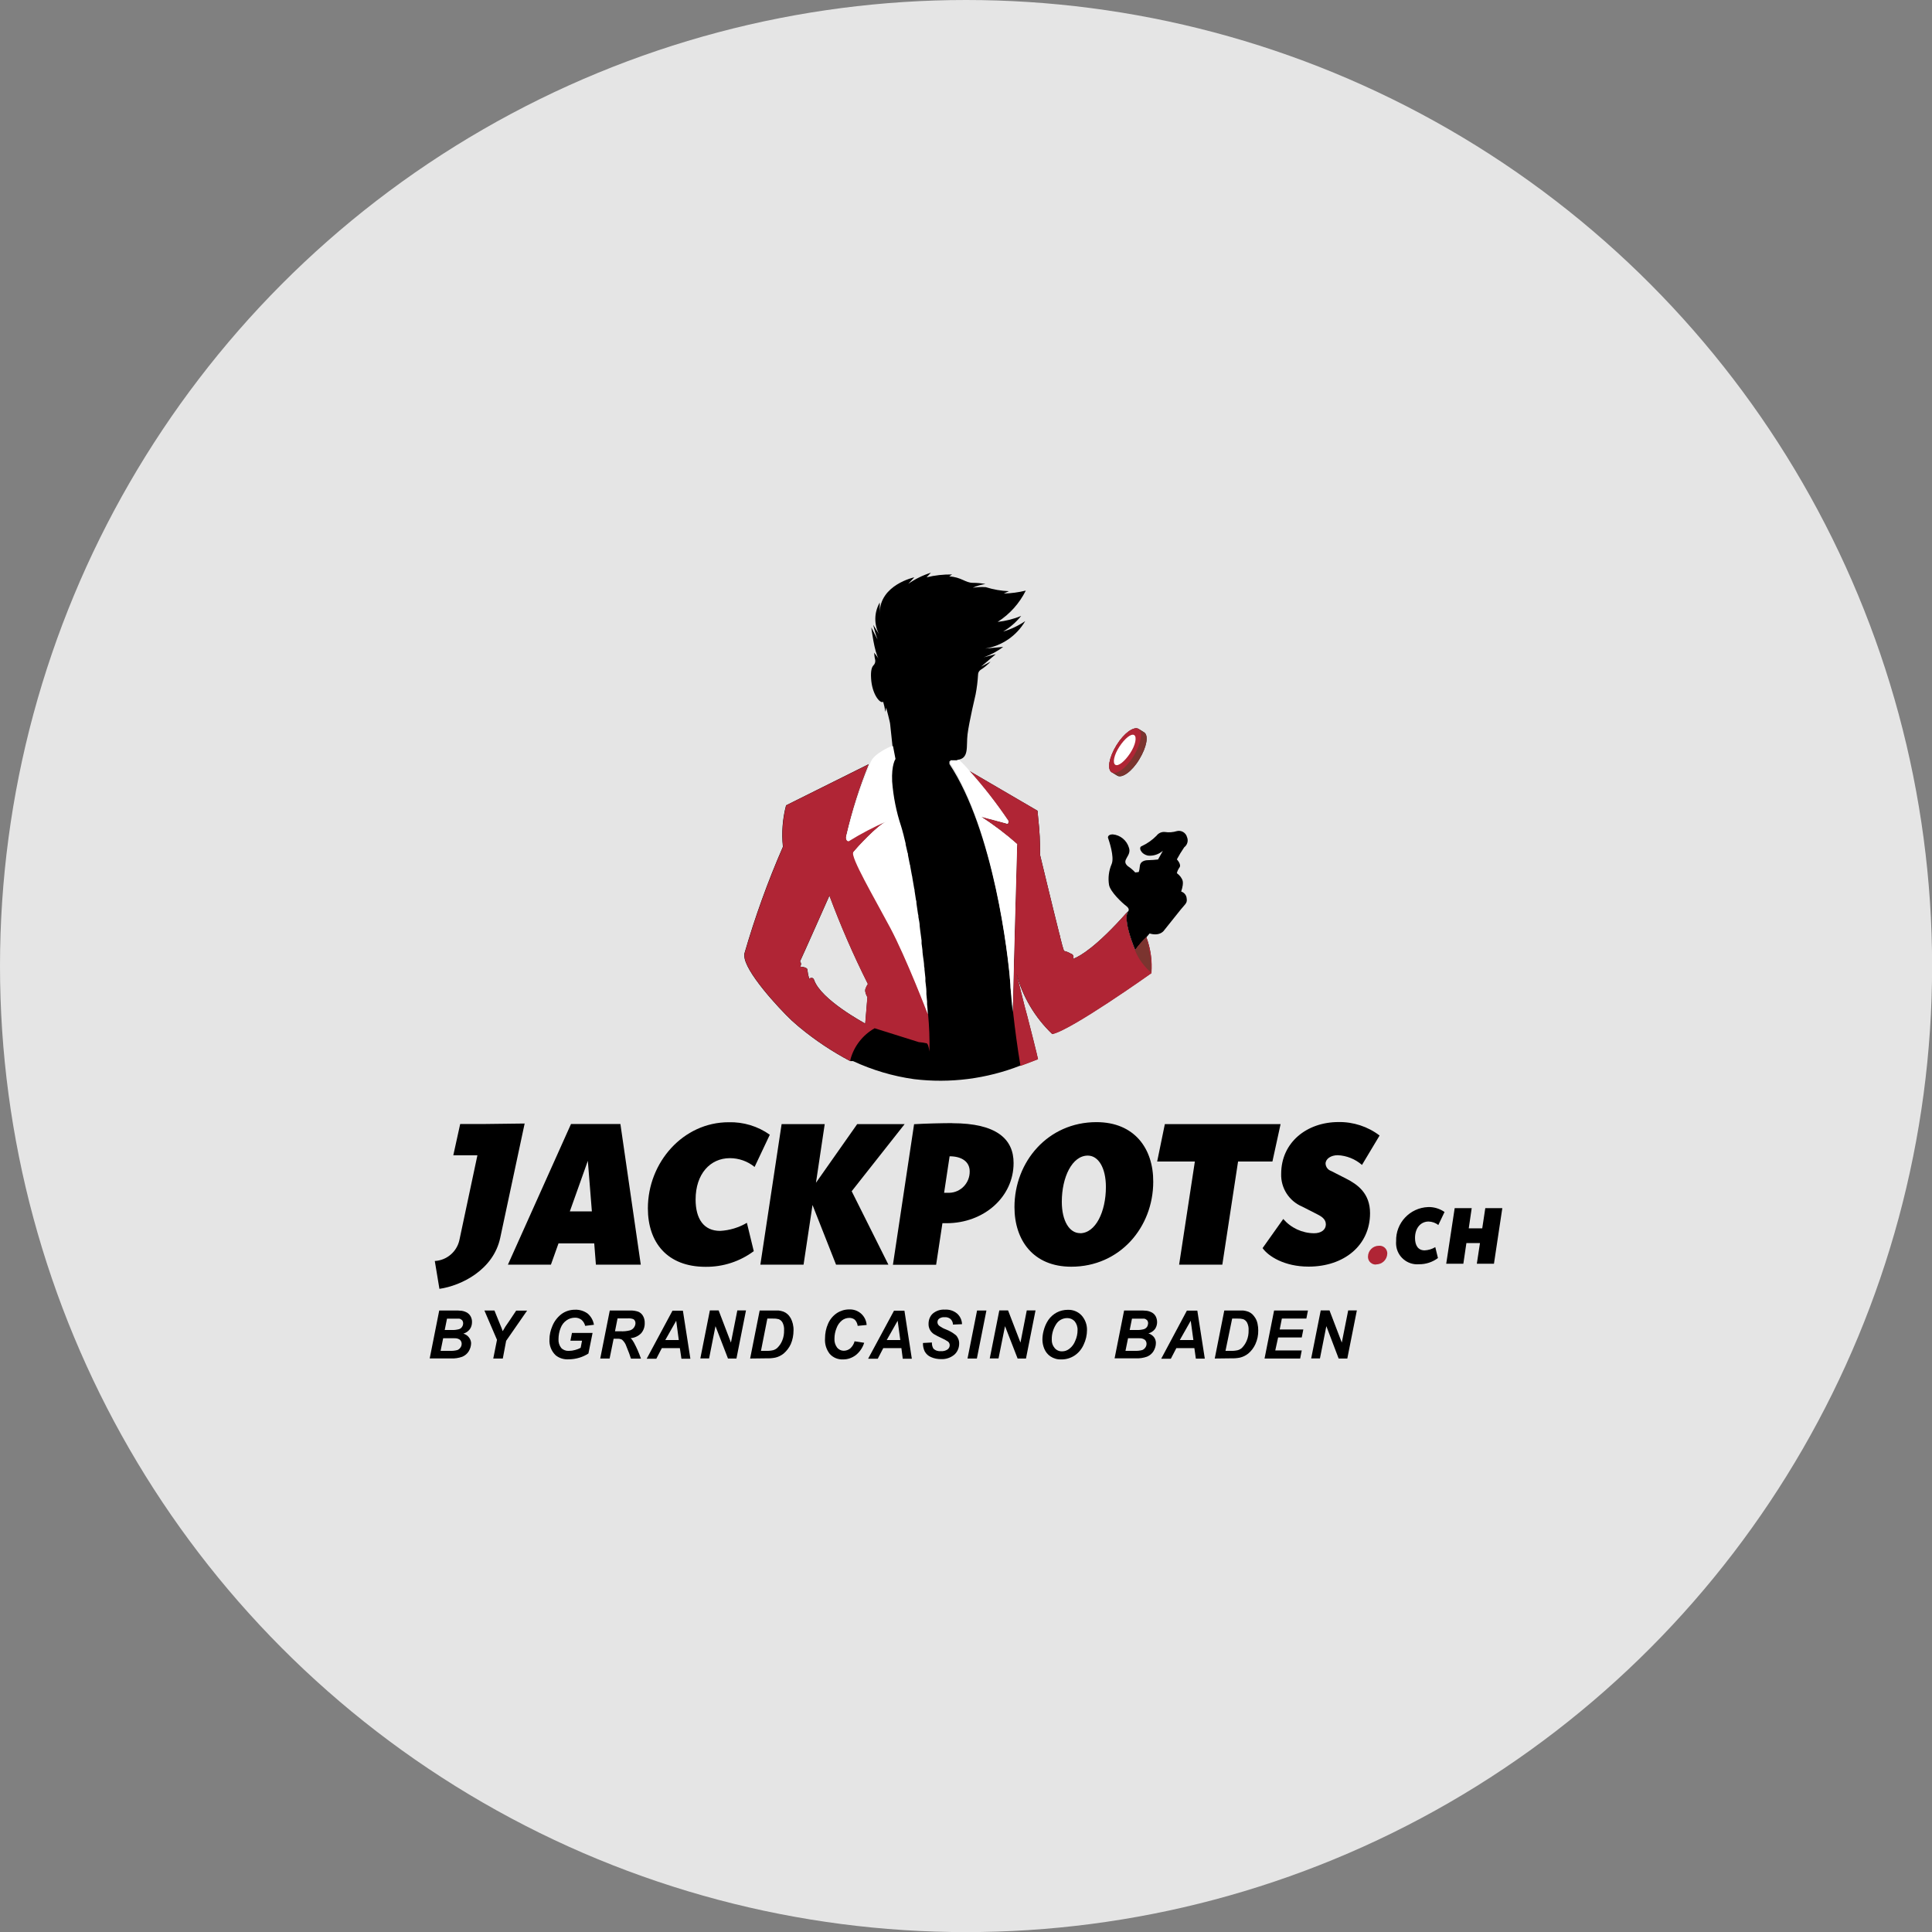 <?xml version="1.0" encoding="UTF-8"?>
<svg id="Layer_2" data-name="Layer 2" xmlns="http://www.w3.org/2000/svg" viewBox="0 0 196.31 196.31">
  <rect x="0" y="0" width="196.31" height="196.31" fill="#808080" stroke="none"/>
  <defs>
    <style>
      .cls-1 {
        fill: none;
      }

      .cls-1, .cls-2, .cls-3, .cls-4, .cls-5, .cls-6, .cls-7, .cls-8 {
        stroke-width: 0px;
      }

      .cls-2 {
        fill: #242020;
      }

      .cls-3, .cls-7 {
        fill: #000;
      }

      .cls-4 {
        fill: #b02535;
      }

      .cls-5 {
        fill: #7b342f;
      }

      .cls-6 {
        fill: #fff;
      }

      .cls-7 {
        fill-rule: evenodd;
      }

      .cls-8 {
        fill: #e5e5e5;
      }
    </style>
  </defs>
  <g id="Layer_1-2" data-name="Layer 1">
    <g>
      <circle class="cls-8" cx="98.16" cy="98.16" r="98.16"/>
      <g>
        <g>
          <path class="cls-3" d="M103.67,108.29s.67-.24,1.36-.51l.43-.17c0-.09-.97-3.95-1.1-4.41-.31-1.08-.75-2.99-.99-3.86-.07-.27-.1-.44-.1-.44.62,2.35,1.88,4.48,3.64,6.16,1.92-.39,10.07-6.19,10.07-6.19.1-1.24-.07-2.49-.5-3.65-.42.4-.81.85-1.15,1.32-1.31-3.26-.75-3.91-.75-3.91-3.21,3.64-4.88,4.53-5.4,4.74-.05.03-.11.05-.17.06.04-.06.06-.12.07-.19,0-.13-.07-.24-.18-.31h-.04c-.23-.14-.48-.25-.75-.31-.06-.17-.11-.34-.16-.51-.06-.22-.13-.49-.21-.81,0-.13-.07-.27-.1-.41-.71-2.82-1.96-8.02-1.96-8.02.02-1.25-.05-2.5-.19-3.74-.04-.45-.07-.75-.07-.75l-6.92-4.04c1.45,1.62,2.79,3.33,4,5.13l-.09.27-2.69-.75c1.28.84,2.5,1.77,3.64,2.78,0,0-.38,13.36-.42,16.46l-.25-1.85c-.23-3.51-1.77-16.03-6.22-22.75v-.28c.28,0,.55-.04.82-.1l-.04-.04c1.26-.11.91-1.35,1.06-2.59s.82-4.06.82-4.06c.13-.67.21-1.34.25-2.02,0-.19.1-.37.26-.48.37-.23.71-.51,1.01-.83l-.97.51,1.5-1.27-1.23.32c.71-.25,1.38-.6,1.98-1.06l-1.83.17c1.71-.27,3.2-1.3,4.07-2.79-.69.47-1.44.83-2.24,1.06.7-.41,1.32-.95,1.83-1.59-.76.32-1.57.52-2.39.61,1.23-.78,2.21-1.88,2.86-3.18-.74.18-1.49.28-2.24.3l.53-.24c-.8-.03-1.59-.17-2.36-.41-.44-.03-.89-.01-1.32.06.41-.19.85-.31,1.29-.38-.43-.08-.86-.12-1.29-.12-.75,0-1.18-.59-2.39-.65l.29-.2c-.87-.01-1.74.08-2.59.29l.44-.47c-.82.26-1.6.64-2.3,1.13l.61-.66s-3.51.75-3.51,3.62v-1.06c-.57.99-.6,2.19-.08,3.21l-.58-.94c.11.51.26,1.01.44,1.5l-.64-1.24s.32,2.57.75,3.18l-.45-.61s0,.37.1.75c.03.2-.04.41-.19.55-.15.16-.28.51-.23,1.3.08,1.59.91,2.62,1.23,2.39.1.34.17.68.22,1.03l.08-.44s.41,1.5.41,1.71l.24,2.24.09,1.27s-1.09,1.5.57,6.83c1.26,4.08,2.45,13.52,2.87,19.1,0-.05-2.21-5.73-3.82-8.79-1.61-3.05-4.06-7.25-3.74-7.67s2.43-2.72,3.4-3.14c-1.33.58-2.61,1.26-3.85,2.03,0,0-.38,0-.24-.6.57-2.47,1.33-4.88,2.29-7.23h0l-8.39,4.18c-.36,1.37-.47,2.8-.32,4.21-1.54,3.53-2.85,7.17-3.92,10.87,0,.05,0,.1,0,.15,0-.05,0-.1,0-.15v.04s0,.09,0,.13c-.05,1.55,3.52,5.4,4.84,6.64l.63.55h0l.19.16c1.58,1.3,3.29,2.44,5.1,3.39h.29c1.96.91,4.04,1.53,6.18,1.83,3.67.45,7.39-.03,10.83-1.38M88.14,101.34l-.22,2.67h0c-.11-.08-4.49-2.41-5.2-4.44-.03-.11-.11-.19-.22-.21-.1,0-.2.03-.28.08h0c-.09-.3-.15-.6-.18-.91,0-.28-.75-.31-.75-.31.14-.15.14-.38,0-.53.18-.35,2.99-6.69,2.99-6.69h0c1.14,3.06,2.44,6.06,3.91,8.98-.11.16-.2.34-.26.53-.09.32.22.83.22.83ZM94.24,103.15c0,.06,0,.13,0,.19,0-.06,0-.13,0-.19Z"/>
          <path class="cls-2" d="M112.97,78.47c-.49-.31-.27-1.53.49-2.75s1.77-1.95,2.24-1.65l.55.34c.49.31.27,1.5-.49,2.75-.76,1.26-1.77,1.95-2.24,1.65l-.55-.34Z"/>
          <path class="cls-5" d="M112.97,78.47c-.49-.31-.27-1.53.49-2.75s1.77-1.95,2.24-1.65l.55.34c.49.31.27,1.5-.49,2.75-.76,1.26-1.77,1.95-2.24,1.65l-.55-.34Z"/>
          <path class="cls-4" d="M112.95,78.47c.49.31,1.5-.43,2.24-1.65s.98-2.45.49-2.75-1.5.43-2.24,1.65c-.75,1.22-.98,2.45-.49,2.75"/>
          <path class="cls-6" d="M113.33,77.71c.29.19.95-.34,1.5-1.17s.71-1.67.41-1.85-.95.34-1.5,1.18-.71,1.66-.41,1.84"/>
          <path class="cls-3" d="M114.6,92.63s-.58.66.75,3.91c.34-.48.73-.92,1.15-1.32h0l.31-.37c1.11.33,1.5-.35,1.5-.35,0,0,1.19-1.5,1.68-2.1s.67-.64.58-1.17c-.04-.3-.26-.55-.55-.64.34-1.06.11-1.21-.06-1.5-.11-.14-.24-.27-.38-.37.05-.21.14-.4.27-.58.22-.31-.27-.82-.27-.82.23-.42.48-.84.75-1.23.32-.24.44-.67.28-1.04-.12-.45-.59-.72-1.04-.6-.39.12-.79.15-1.19.09-.33-.04-.66.1-.86.37-.43.44-.94.8-1.5,1.06-.37.11-.11.82.64.97.54.05,1.08-.13,1.5-.49l-.49.88c-.32.04-.65.06-.97.07-.15,0-.82,0-.88.6s-.13.61-.13.61l-.34.04c-.22-.24-.47-.46-.75-.64-.75-.64.42-1,.11-1.88-.22-.74-.87-1.28-1.64-1.35-.53,0-.49.33-.49.33.11.33.67,1.95.38,2.67-.29.67-.39,1.42-.27,2.14.13.69,1.3,1.8,1.74,2.13s.19.56.19.56"/>
          <path class="cls-1" d="M88.19,100.03c-1.47-2.93-2.77-5.94-3.91-9.02h0s-2.78,6.35-2.96,6.73c.14.15.14.38,0,.53,0,0,.7,0,.7.31.03.31.09.61.18.91h0c.08-.05.18-.08.28-.08.11.02.2.11.23.22.71,2.03,5.09,4.36,5.19,4.44h0l.22-2.68s-.31-.51-.22-.79c.07-.2.16-.4.29-.57Z"/>
          <path class="cls-4" d="M88.29,77.65l-8.4,4.18c-.36,1.37-.47,2.8-.32,4.21-1.54,3.53-2.85,7.17-3.92,10.87,0,.05,0,.1,0,.15,0-.05,0-.1,0-.15v.04s0,.09,0,.13c-.05,1.55,3.52,5.4,4.84,6.64l.63.55h0l.19.16c1.58,1.3,3.29,2.44,5.1,3.39h0v-.16c.36-1.35,1.25-2.49,2.46-3.18l4.49,1.41c.27.02.54.06.8.12.19.07.28.85.28.85.03-1.29-.02-2.57-.14-3.85,0,0-2.2-5.72-3.82-8.79s-4.06-7.25-3.74-7.67,2.43-2.72,3.4-3.14c-1.35.59-2.66,1.27-3.91,2.04,0,0-.38,0-.24-.6.57-2.47,1.33-4.88,2.29-7.23M88.13,101.34l-.22,2.67h0c-.11-.08-4.49-2.41-5.2-4.44-.03-.11-.11-.19-.22-.21-.1,0-.2.03-.28.08h0c-.09-.3-.15-.6-.18-.91,0-.28-.75-.31-.75-.31.14-.15.14-.38,0-.53.18-.35,2.99-6.69,2.99-6.69h0c1.14,3.06,2.44,6.06,3.91,8.98-.11.16-.2.34-.26.53-.08.32.22.83.22.83h0Z"/>
          <path class="cls-4" d="M116.48,95.22c-.42.4-.81.85-1.15,1.32-1.31-3.26-.75-3.91-.75-3.91-3.21,3.64-4.88,4.53-5.4,4.74-.05.03-.11.05-.17.06.04-.06.06-.12.07-.19,0-.13-.07-.24-.18-.31h-.04c-.23-.14-.48-.25-.75-.31-.06-.17-.11-.34-.16-.51-.06-.22-.13-.49-.21-.81,0-.13-.07-.27-.1-.41-.71-2.82-1.96-8.02-1.96-8.02.02-1.25-.05-2.5-.19-3.74-.04-.45-.07-.75-.07-.75l-6.92-4.04c1.45,1.62,2.79,3.33,4,5.13l-.09.27-2.69-.75c1.28.84,2.5,1.77,3.64,2.78,0,0-.44,15.65-.42,17.08.18,1.63.43,3.55.75,5.46,0,0,.67-.24,1.36-.51l.43-.17c0-.09-.97-3.95-1.1-4.41-.31-1.08-.75-2.99-.99-3.86-.07-.27-.1-.44-.1-.44.62,2.35,1.88,4.48,3.64,6.16,1.92-.39,10.07-6.19,10.07-6.19.1-1.24-.08-2.49-.52-3.65Z"/>
          <path class="cls-6" d="M102.85,102.01l.1.82h0c-.1-.92-.18-1.76-.22-2.45.03.41.07,1.13.13,1.63Z"/>
          <path class="cls-6" d="M103.37,85.78c-1.15-1.02-2.38-1.95-3.67-2.78l2.7.7.09-.26c-1.21-1.8-2.55-3.52-4-5.14-.32-.39-.67-.75-1.04-1.09l-.11.04h-.78v.28c3.96,6.19,5.6,17.04,6.05,21.64,0,.31.05.6.07.85v.36c.05.69.13,1.5.22,2.45,0-1.41.45-17.04.45-17.04Z"/>
          <path class="cls-6" d="M94.24,103.05s0-.07,0-.1c0,.03,0,.07,0,.1Z"/>
          <path class="cls-6" d="M86,84.88c-.14.63.24.6.24.6,1.24-.77,2.53-1.44,3.87-2.03-.97.42-3.05,2.72-3.4,3.14s2.1,4.59,3.74,7.67c1.64,3.08,3.81,8.76,3.82,8.79,0-.03,0-.06,0-.1,0-.29-.04-.59-.07-.91v-.28l-.07-.75v-.28c0-.34-.07-.67-.1-1.03v-.33c-.03-.27-.06-.55-.09-.83,0-.11,0-.22-.04-.34,0-.36-.08-.75-.12-1.08l-.04-.34c0-.31-.07-.61-.1-.91v-.3c-.05-.37-.1-.75-.15-1.12l-.04-.35c0-.31-.08-.61-.13-.91,0-.1,0-.2-.04-.3-.05-.37-.11-.75-.16-1.09,0-.12,0-.24-.05-.36-.04-.31-.1-.61-.14-.91,0-.08,0-.16-.04-.25l-.18-1.05c0-.1-.04-.22-.06-.32l-.16-.88c0-.06,0-.12-.04-.18-.06-.33-.12-.64-.19-.96,0-.08,0-.17-.05-.26-.07-.28-.13-.57-.19-.83v-.09c-.07-.28-.13-.55-.2-.82-.01-.07-.03-.13-.05-.19-.07-.26-.13-.51-.21-.75-.49-1.47-.79-3-.91-4.54-.08-1.72.34-2.29.34-2.29l-.25-1.3h-.11l-.1.04h-.05l-.18.08h0l-.38.19h0l-.4.24h0c-.13.08-.26.17-.39.27h0c-.08.06-.15.12-.22.19l-.07.07c-.06.06-.12.13-.17.19l-.04.04c-.07.11-.13.22-.18.34h0c-1.01,2.39-1.82,4.86-2.42,7.38Z"/>
          <path class="cls-5" d="M116.95,98.81c-.71-.61-1.27-1.38-1.62-2.24.33-.46.7-.89,1.11-1.29.37,1.14.54,2.33.51,3.53Z"/>
        </g>
        <g>
          <path class="cls-3" d="M63.05,114.21h-5.03l-6.41,14.29h4.37l.77-2.16h3.63l.17,2.16h4.56l-2.07-14.29ZM57.9,123.09l1.83-5.14.41,5.14h-2.23Z"/>
          <path class="cls-3" d="M76.67,118.57c-.71-.58-1.6-.89-2.51-.89-1.98,0-3.48,1.59-3.48,4.2,0,1.96.82,3.19,2.49,3.19.96-.05,1.89-.33,2.72-.82l.7,2.88c-1.41,1.05-3.13,1.61-4.9,1.59-3.89,0-5.86-2.47-5.86-5.94,0-4.67,3.58-8.75,8.21-8.75,1.49-.04,2.96.4,4.18,1.27,0,0-1.55,3.28-1.55,3.28Z"/>
          <polygon class="cls-3" points="91.92 114.22 86.54 121.04 90.27 128.5 84.95 128.5 82.56 122.44 81.65 128.5 77.26 128.5 79.42 114.22 83.8 114.22 82.91 120.18 87.1 114.22 91.92 114.22 91.92 114.22"/>
          <path class="cls-3" d="M96.77,114.12c-.95,0-2.78.04-3.89.11l-2.15,14.28h4.39l.64-4.22h.41c3.81,0,6.82-2.67,6.82-6.11.01-2.44-1.74-4.05-6.22-4.05ZM96.45,121.2h-.52l.56-3.71c1.24,0,2.04.56,2.04,1.53.02,1.17-.9,2.15-2.07,2.18h0Z"/>
          <path class="cls-3" d="M111.41,114.02c-4.93,0-8.33,4.02-8.33,8.63,0,3.36,1.9,6.06,5.77,6.06,4.95,0,8.33-4.02,8.33-8.63.02-3.36-1.9-6.06-5.77-6.06ZM109.74,125.3c-1.07,0-1.85-1.23-1.85-3.19,0-2.5,1.05-4.69,2.64-4.69,1.07,0,1.84,1.23,1.84,3.19,0,2.48-1.03,4.7-2.64,4.7h0Z"/>
          <polygon class="cls-3" points="129.29 118.02 125.8 118.02 124.2 128.5 119.81 128.5 121.41 118.02 117.58 118.02 118.36 114.22 126.36 114.22 130.12 114.22 129.29 118.02 129.29 118.02"/>
          <path class="cls-3" d="M138.38,118.36c-.68-.59-1.55-.94-2.45-.98-.7,0-1.24.37-1.24.86.02.34.24.63.56.74l1.53.78c1.16.59,2.43,1.49,2.43,3.51,0,3.27-2.64,5.43-6.24,5.43-2.48,0-4.1-1.06-4.68-1.88l2.1-2.96c.79.91,1.92,1.44,3.13,1.45.72,0,1.2-.35,1.2-.9s-.47-.82-.86-1.02l-1.55-.79c-1.33-.56-2.18-1.89-2.13-3.33,0-3.17,2.58-5.26,5.84-5.26,1.5-.02,2.97.46,4.16,1.37l-1.79,2.99Z"/>
          <path class="cls-7" d="M49.18,114.21h-2.42l-.7,3.18h2.45l-1.83,8.61c-.26,1.19-1.28,2.06-2.5,2.13l.47,2.83c2.22-.32,5.49-1.93,6.18-5.19l2.48-11.61-4.12.05Z"/>
          <path class="cls-4" d="M139.84,128.49c-.43.03-.81-.29-.84-.73,0-.02,0-.05,0-.07,0-.61.5-1.11,1.11-1.11.43-.04.81.28.85.71,0,.03,0,.07,0,.1-.02.61-.53,1.1-1.14,1.08,0,0,0,0,0,0l.02.02Z"/>
          <path class="cls-3" d="M146.15,124.48c-.28-.23-.63-.35-.99-.36-.78,0-1.38.63-1.38,1.67,0,.77.32,1.26.98,1.26.38-.02.75-.13,1.08-.33l.27,1.11c-.56.42-1.24.64-1.93.63-1.18.1-2.22-.78-2.32-1.96-.01-.13-.01-.26,0-.39-.05-1.85,1.4-3.39,3.25-3.46.59-.02,1.18.16,1.67.5l-.63,1.32Z"/>
          <polygon class="cls-3" points="151.8 128.41 150.06 128.41 150.38 126.31 149 126.31 148.69 128.41 146.95 128.41 147.81 122.76 149.54 122.76 149.24 124.81 150.61 124.81 150.92 122.76 152.65 122.76 151.8 128.41 151.8 128.41"/>
          <path class="cls-3" d="M43.66,138.04l.97-4.88h1.57c.24,0,.48,0,.72.03.2.03.39.1.56.2.15.1.28.24.36.4.08.17.13.36.12.56,0,.25-.07.5-.22.71-.17.22-.4.38-.66.45.22.06.42.19.56.37.14.17.22.38.23.59,0,.29-.09.58-.24.83-.15.25-.38.44-.66.56-.37.13-.76.19-1.14.17h-2.17ZM44.77,137.26h.92c.26.01.52-.01.78-.08.13-.05.24-.14.32-.26.08-.11.12-.24.12-.38,0-.15-.06-.29-.17-.4-.16-.12-.36-.17-.56-.16h-1.15l-.26,1.28ZM45.19,135.14h.73c.24.01.48-.02.71-.08.13-.04.25-.12.32-.24.07-.1.11-.23.11-.36,0-.11-.03-.22-.1-.31-.08-.08-.18-.14-.29-.16-.17,0-.34,0-.51,0h-.74l-.23,1.14Z"/>
          <path class="cls-3" d="M51.08,138.04h-.96l.38-1.9-1.28-2.98h1.02l.56,1.38c.14.33.23.56.28.72.08-.14.17-.3.27-.46l.44-.64.66-.99h1.11l-2.13,3.07-.34,1.8Z"/>
          <path class="cls-3" d="M58.13,135.44h2.08l-.42,2.09c-.28.18-.58.32-.9.42-.36.11-.73.17-1.11.17-.48.03-.95-.11-1.32-.41-.44-.42-.67-1.01-.63-1.62,0-.46.11-.92.29-1.34.19-.48.51-.9.92-1.22.4-.3.89-.45,1.38-.45.46-.02.92.12,1.29.39.34.29.57.7.64,1.14l-.89.11c-.06-.24-.19-.46-.38-.62-.19-.14-.42-.22-.66-.21-.3,0-.6.09-.84.26-.28.19-.49.46-.61.78-.15.36-.22.76-.22,1.15-.02.32.08.64.28.89.21.21.49.31.78.29.21,0,.42-.03.63-.09.19-.05.38-.12.56-.22l.14-.72h-1.18l.16-.8Z"/>
          <path class="cls-3" d="M61.95,138.04h-.96l.97-4.88h2.06c.28-.01.56.03.83.12.2.08.37.23.48.42.13.22.19.48.18.74.01.37-.11.74-.36,1.03-.28.29-.67.47-1.07.5.14.13.25.29.34.46.28.52.51,1.06.71,1.62h-1.02c-.08-.28-.24-.71-.48-1.29-.08-.24-.23-.46-.42-.63-.14-.08-.31-.11-.47-.1h-.39l-.41,2.02ZM62.51,135.27h.51c.34.02.69-.01,1.02-.1.16-.06.3-.16.39-.3.09-.13.14-.28.14-.43,0-.16-.07-.31-.21-.4-.18-.07-.37-.09-.56-.08h-1.05l-.26,1.31Z"/>
          <path class="cls-3" d="M69.09,136.98h-1.84l-.56,1.08h-.98l2.62-4.88h1.06l.76,4.88h-.91l-.16-1.08ZM68.97,136.15l-.26-1.95-1.11,1.96h1.37Z"/>
          <path class="cls-3" d="M74.84,138.04h-.87l-1.27-3.29-.65,3.28h-.89l.97-4.88h.89l1.25,3.27.65-3.27h.88l-.97,4.89Z"/>
          <path class="cls-3" d="M76.22,138.04l.97-4.88h1.92c.17.02.35.06.51.12.15.06.29.15.41.26.13.12.23.26.32.41.09.17.16.36.21.56.05.22.08.45.07.67,0,.48-.09.96-.28,1.4-.17.37-.42.69-.72.95-.25.2-.54.35-.86.42-.3.06-.61.08-.92.07l-1.64.02ZM77.33,137.26h.48c.26.01.51-.01.76-.07.16-.05.31-.13.43-.25.21-.21.37-.45.48-.72.14-.33.2-.69.19-1.06.02-.27-.04-.54-.16-.78-.09-.16-.23-.28-.39-.34-.19-.05-.39-.07-.59-.06h-.56l-.65,3.29Z"/>
          <path class="cls-3" d="M86.84,136.29l.97.15c-.15.49-.45.93-.85,1.25-.38.29-.84.45-1.32.44-.5.02-.99-.18-1.33-.56-.35-.45-.52-1-.48-1.57,0-.52.1-1.04.32-1.52.19-.43.5-.8.89-1.06.37-.24.8-.37,1.24-.37.45-.02.88.13,1.22.43.33.3.53.71.56,1.15l-.91.09c-.03-.23-.13-.45-.29-.62-.16-.13-.35-.19-.56-.19-.27,0-.53.09-.74.25-.26.21-.45.48-.56.79-.14.34-.21.7-.21,1.07-.02.32.07.64.27.91.16.2.41.32.67.32.25,0,.49-.09.68-.25.21-.2.36-.45.43-.73Z"/>
          <path class="cls-3" d="M91.59,136.98h-1.84l-.56,1.08h-.98l2.63-4.88h1.06l.75,4.88h-.92l-.14-1.08ZM91.48,136.17l-.27-1.97-1.11,1.96h1.38Z"/>
          <path class="cls-3" d="M93.78,136.46l.91-.05c-.01.22.04.43.15.62.2.2.49.29.77.26.24.02.48-.04.68-.18.13-.1.21-.26.21-.42,0-.14-.06-.28-.17-.37-.21-.14-.43-.26-.66-.36-.27-.12-.54-.26-.79-.41-.16-.11-.3-.26-.39-.43-.1-.19-.15-.4-.14-.62,0-.38.14-.76.42-1.02.34-.29.78-.44,1.23-.41.46-.03.91.11,1.26.41.3.27.48.66.49,1.07l-.92.04c0-.21-.09-.41-.24-.56-.17-.14-.39-.21-.61-.19-.2-.02-.39.04-.56.15-.2.17-.22.46-.05.66.02.02.03.04.05.05.21.16.44.29.69.38.37.14.71.34,1.02.59.22.23.34.54.33.86,0,.42-.17.83-.48,1.11-.38.32-.86.48-1.35.46-.36,0-.71-.06-1.04-.21-.27-.11-.49-.32-.63-.57-.13-.27-.19-.57-.18-.87Z"/>
          <path class="cls-3" d="M98.31,138.04l.97-4.88h.95l-.97,4.88h-.96Z"/>
          <path class="cls-3" d="M104.26,138.04h-.86l-1.28-3.29-.66,3.28h-.89l.97-4.88h.89l1.26,3.27.64-3.27h.89l-.97,4.89Z"/>
          <path class="cls-3" d="M105.92,136.13c0-.31.04-.61.12-.91.1-.4.26-.77.49-1.11.22-.31.5-.56.83-.74.35-.19.75-.28,1.14-.28.52-.02,1.03.18,1.39.56.37.41.57.94.56,1.49,0,.52-.12,1.03-.34,1.49-.2.45-.52.84-.93,1.11-.4.26-.87.4-1.34.39-.39.02-.78-.09-1.11-.31-.28-.19-.49-.46-.62-.77-.12-.29-.19-.61-.19-.92ZM106.87,136.13c-.01.31.09.6.29.84.19.23.47.35.77.34.27,0,.53-.1.74-.27.27-.21.47-.49.59-.81.15-.33.23-.69.23-1.06.02-.33-.09-.65-.29-.91-.19-.21-.46-.33-.75-.33-.48,0-.92.24-1.16.66-.28.45-.43.97-.42,1.5v.02Z"/>
          <path class="cls-3" d="M113.25,138.04l.97-4.88h1.59c.24,0,.48,0,.72.03.2.03.39.1.56.2.16.1.28.24.36.4.19.41.16.88-.09,1.25-.17.22-.4.37-.67.45.22.06.41.19.56.37.13.17.2.38.2.6,0,.29-.09.58-.24.83-.15.25-.38.44-.66.56-.37.13-.76.19-1.14.17h-2.16ZM114.36,137.26h.92c.26.01.52-.01.78-.08.13-.05.24-.14.32-.26.08-.11.12-.24.12-.38,0-.15-.06-.3-.17-.4-.16-.12-.36-.17-.56-.16h-1.15l-.26,1.28ZM114.78,135.14h.73c.24.01.48-.02.71-.08.13-.04.25-.12.33-.24.07-.11.1-.23.11-.36,0-.11-.03-.22-.1-.31-.08-.08-.18-.14-.29-.16-.17,0-.34,0-.51,0h-.74l-.23,1.14Z"/>
          <path class="cls-3" d="M121.37,136.98h-1.84l-.56,1.08h-.98l2.61-4.89h1.06l.76,4.88h-.91l-.15-1.07ZM121.26,136.17l-.27-1.97-1.11,1.96h1.38Z"/>
          <path class="cls-3" d="M123.43,138.04l.97-4.88h1.92c.18.02.35.06.52.12.15.06.29.15.41.26.12.12.23.26.32.41.1.17.17.36.21.56.05.22.07.45.07.67.01.48-.09.96-.29,1.4-.17.37-.41.69-.72.95-.25.2-.55.35-.86.42-.3.06-.61.08-.92.07l-1.63.02ZM124.54,137.26h.48c.26.01.51-.01.76-.07.16-.05.31-.13.43-.25.2-.21.36-.45.47-.72.14-.33.2-.69.19-1.06.02-.27-.04-.54-.16-.78-.09-.16-.23-.28-.39-.34-.18-.05-.37-.07-.56-.06h-.56l-.68,3.29Z"/>
          <path class="cls-3" d="M128.49,138.04l.97-4.88h3.44l-.16.82h-2.49l-.22,1.11h2.4l-.16.81h-2.4l-.29,1.32h2.69l-.16.82h-3.63Z"/>
          <path class="cls-3" d="M136.91,138.04h-.89l-1.25-3.29-.65,3.28h-.89l.97-4.88h.89l1.25,3.27.65-3.27h.88l-.97,4.89Z"/>
        </g>
      </g>
    </g>
  </g>
</svg>